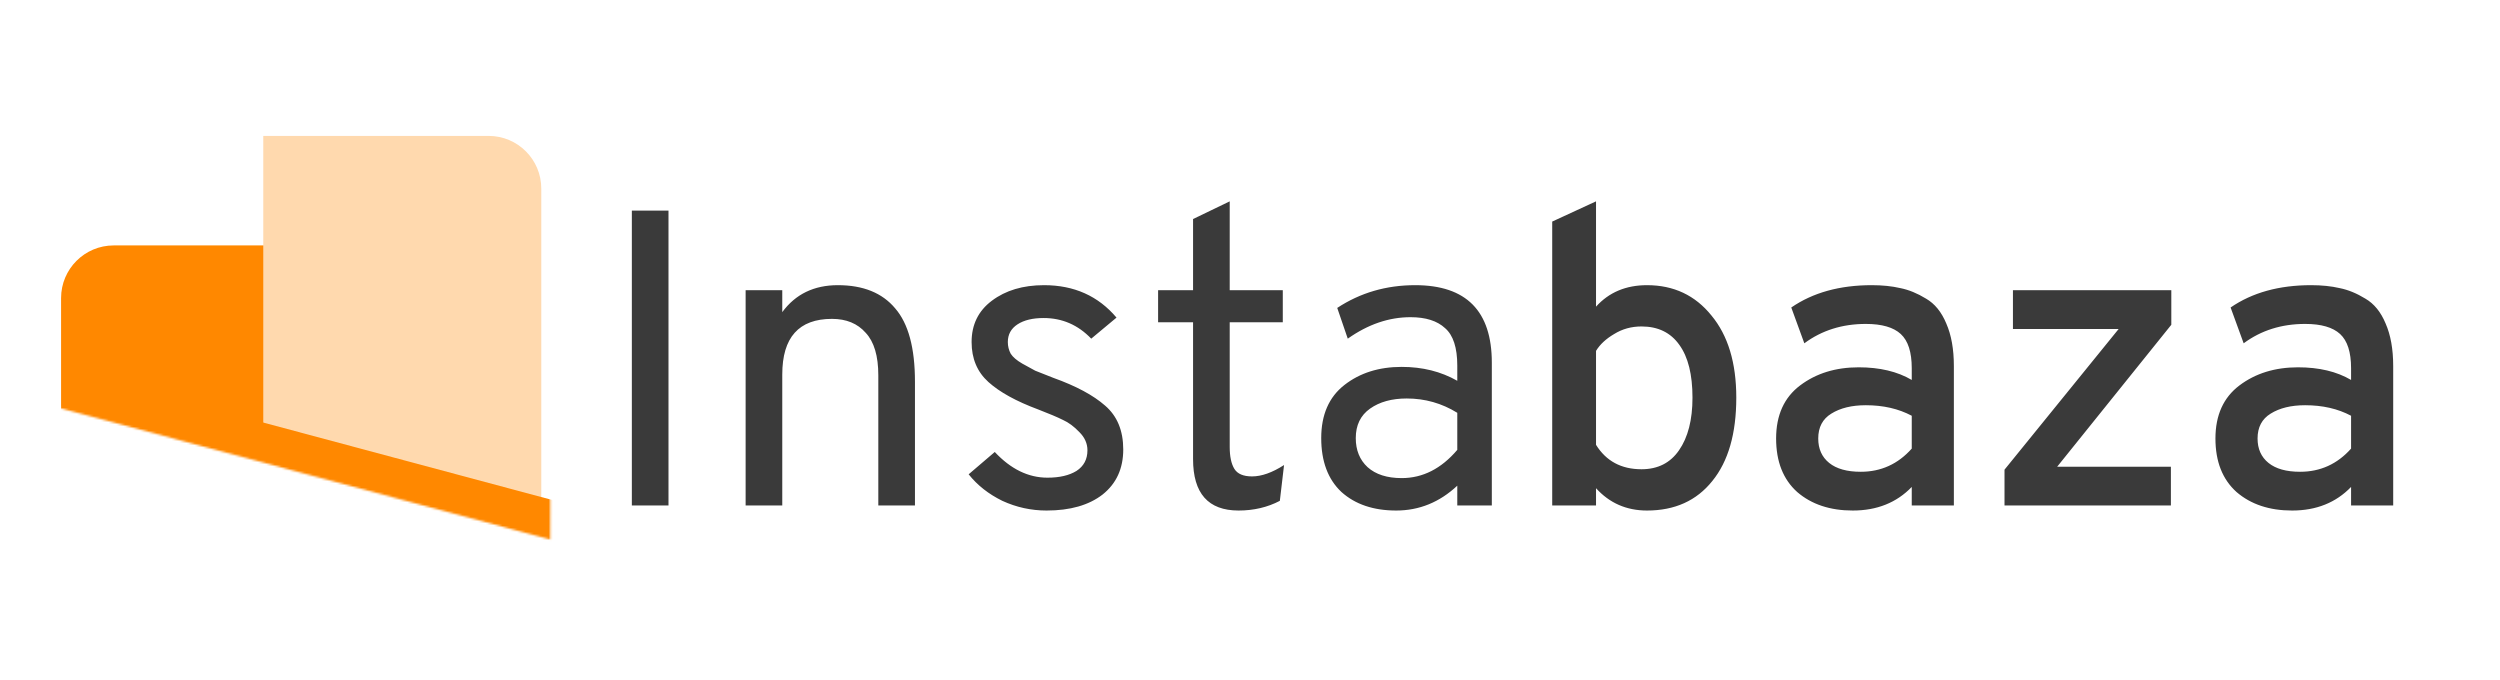 <svg width="1187" height="323" viewBox="0 0 1187 323" fill="none" xmlns="http://www.w3.org/2000/svg">
<path d="M300 240V100H317.4V240H300ZM417.022 240V178.2C417.022 169 415.022 162.267 411.022 158C407.155 153.6 401.822 151.4 395.022 151.4C379.289 151.4 371.422 160.2 371.422 177.8V240H354.022V137.8H371.422V148.2C377.689 139.667 386.489 135.4 397.822 135.4C409.822 135.4 418.889 139.067 425.022 146.4C431.289 153.6 434.422 165.2 434.422 181.2V240H417.022ZM496.917 242.4C489.584 242.4 482.584 240.867 475.917 237.8C469.384 234.6 464.051 230.4 459.917 225.2L472.317 214.6C479.917 222.733 488.251 226.8 497.317 226.8C503.051 226.8 507.651 225.733 511.117 223.6C514.584 221.333 516.317 218.067 516.317 213.8C516.317 210.6 515.051 207.733 512.517 205.2C509.984 202.533 507.384 200.6 504.717 199.4C502.051 198.067 498.117 196.4 492.917 194.4C482.517 190.533 474.651 186.2 469.317 181.4C463.984 176.6 461.317 170.267 461.317 162.4C461.317 154.133 464.517 147.6 470.917 142.8C477.451 137.867 485.717 135.4 495.717 135.4C509.984 135.4 521.451 140.533 530.117 150.8L518.117 160.8C511.851 154.267 504.317 151 495.517 151C490.317 151 486.184 152 483.117 154C480.051 156 478.517 158.8 478.517 162.4C478.517 164.4 478.984 166.267 479.917 168C480.984 169.6 482.784 171.133 485.317 172.6C487.984 174.067 490.051 175.2 491.517 176C493.117 176.667 495.984 177.8 500.117 179.4C510.917 183.267 519.117 187.667 524.717 192.6C530.451 197.533 533.317 204.467 533.317 213.4C533.317 222.467 530.051 229.6 523.517 234.8C516.984 239.867 508.117 242.4 496.917 242.4ZM588.067 242.4C573.667 242.4 566.467 234.267 566.467 218V153H549.867V137.8H566.467V104L583.867 95.6V137.8H609.067V153H583.867V212.2C583.867 216.733 584.601 220.2 586.067 222.6C587.534 225 590.334 226.2 594.467 226.2C599.001 226.2 604.067 224.4 609.667 220.8L607.667 237.8C601.801 240.867 595.267 242.4 588.067 242.4ZM691.919 240V230.6C683.519 238.467 673.852 242.4 662.919 242.4C652.119 242.4 643.452 239.467 636.919 233.6C630.519 227.6 627.319 219.067 627.319 208C627.319 196.933 630.985 188.533 638.319 182.8C645.652 177.067 654.719 174.2 665.519 174.2C675.385 174.2 684.185 176.4 691.919 180.8V173.6C691.919 165.067 689.985 159.133 686.119 155.8C682.385 152.333 676.919 150.6 669.719 150.6C659.452 150.6 649.519 154 639.919 160.8L634.919 146.2C645.852 139 658.185 135.4 671.919 135.4C696.185 135.4 708.319 147.667 708.319 172.2V240H691.919ZM665.519 227C675.519 227 684.319 222.533 691.919 213.6V196C684.585 191.467 676.585 189.2 667.919 189.2C660.852 189.2 655.052 190.8 650.519 194C645.985 197.2 643.719 201.867 643.719 208C643.719 213.733 645.585 218.333 649.319 221.8C653.185 225.267 658.585 227 665.519 227ZM781.992 242.4C772.259 242.4 764.192 238.867 757.792 231.8V240H736.992V105.2L757.792 95.6V145.6C763.926 138.8 771.992 135.4 781.992 135.4C794.659 135.4 804.859 140.2 812.592 149.8C820.459 159.267 824.392 172.267 824.392 188.8C824.392 205.867 820.592 219.067 812.992 228.4C805.526 237.733 795.192 242.4 781.992 242.4ZM779.392 222.8C787.126 222.8 793.059 219.8 797.192 213.8C801.459 207.667 803.592 199.333 803.592 188.8C803.592 177.867 801.526 169.533 797.392 163.8C793.259 157.933 787.259 155 779.392 155C774.592 155 770.259 156.2 766.392 158.6C762.526 160.867 759.659 163.533 757.792 166.6V211.2C762.592 218.933 769.792 222.8 779.392 222.8ZM907.697 240V231.2C900.497 238.667 891.164 242.4 879.697 242.4C868.897 242.4 860.097 239.467 853.297 233.6C846.63 227.6 843.297 219.133 843.297 208.2C843.297 197.133 847.097 188.733 854.697 183C862.297 177.267 871.564 174.4 882.497 174.4C892.497 174.4 900.897 176.4 907.697 180.4V174.8C907.697 167.2 905.964 161.8 902.497 158.6C899.03 155.4 893.497 153.8 885.897 153.8C874.697 153.8 864.964 156.867 856.697 163L850.497 146C860.764 138.933 873.497 135.4 888.697 135.4C893.764 135.4 898.297 135.867 902.297 136.8C906.297 137.6 910.364 139.267 914.497 141.8C918.63 144.2 921.83 148.133 924.097 153.6C926.497 159.067 927.697 165.8 927.697 173.8V240H907.697ZM883.497 224C893.097 224 901.164 220.333 907.697 213V197.4C901.43 194.067 894.164 192.4 885.897 192.4C879.23 192.4 873.764 193.733 869.497 196.4C865.364 198.933 863.297 202.867 863.297 208.2C863.297 213.133 865.03 217 868.497 219.8C871.964 222.6 876.964 224 883.497 224ZM951.742 240V223L1005.94 156.2H955.742V137.8H1030.94V154.2L976.742 221.6H1030.74V240H951.742ZM1116.29 240V231.2C1109.09 238.667 1099.76 242.4 1088.29 242.4C1077.49 242.4 1068.69 239.467 1061.89 233.6C1055.22 227.6 1051.89 219.133 1051.89 208.2C1051.89 197.133 1055.69 188.733 1063.29 183C1070.89 177.267 1080.16 174.4 1091.09 174.4C1101.09 174.4 1109.49 176.4 1116.29 180.4V174.8C1116.29 167.2 1114.56 161.8 1111.09 158.6C1107.62 155.4 1102.09 153.8 1094.49 153.8C1083.29 153.8 1073.56 156.867 1065.29 163L1059.09 146C1069.36 138.933 1082.09 135.4 1097.29 135.4C1102.36 135.4 1106.89 135.867 1110.89 136.8C1114.89 137.6 1118.96 139.267 1123.09 141.8C1127.22 144.2 1130.42 148.133 1132.69 153.6C1135.09 159.067 1136.29 165.8 1136.29 173.8V240H1116.29ZM1092.09 224C1101.69 224 1109.76 220.333 1116.29 213V197.4C1110.02 194.067 1102.76 192.4 1094.49 192.4C1087.82 192.4 1082.36 193.733 1078.09 196.4C1073.96 198.933 1071.89 202.867 1071.89 208.2C1071.89 213.133 1073.62 217 1077.09 219.8C1080.56 222.6 1085.56 224 1092.09 224Z" fill="#3A3A3A"/>
<mask id="mask0" mask-type="alpha" maskUnits="userSpaceOnUse" x="25" y="57" width="237" height="200">
<path d="M25.669 193.038L25.669 93L118.359 93L118.359 57.56L261.686 57.235L261.239 256.159L25.669 193.038Z" fill="#C4C4C4"/>
</mask>
<g mask="url(#mask0)">
<path d="M29 225.528L29 141.528C29 127.72 40.193 116.528 54 116.528L136 116.528C149.807 116.528 161 127.72 161 141.528L161 225.528L29 225.528Z" fill="#FF8800"/>
<path d="M257 257.528L257 89.528C257 75.72 245.807 64.528 232 64.528L125 64.528L125 257.528L257 257.528Z" fill="#FFD9AE"/>
<rect x="85.323" y="190" width="195" height="28.293" transform="rotate(15 85.323 190)" fill="#FF8800"/>
</g>
</svg>
